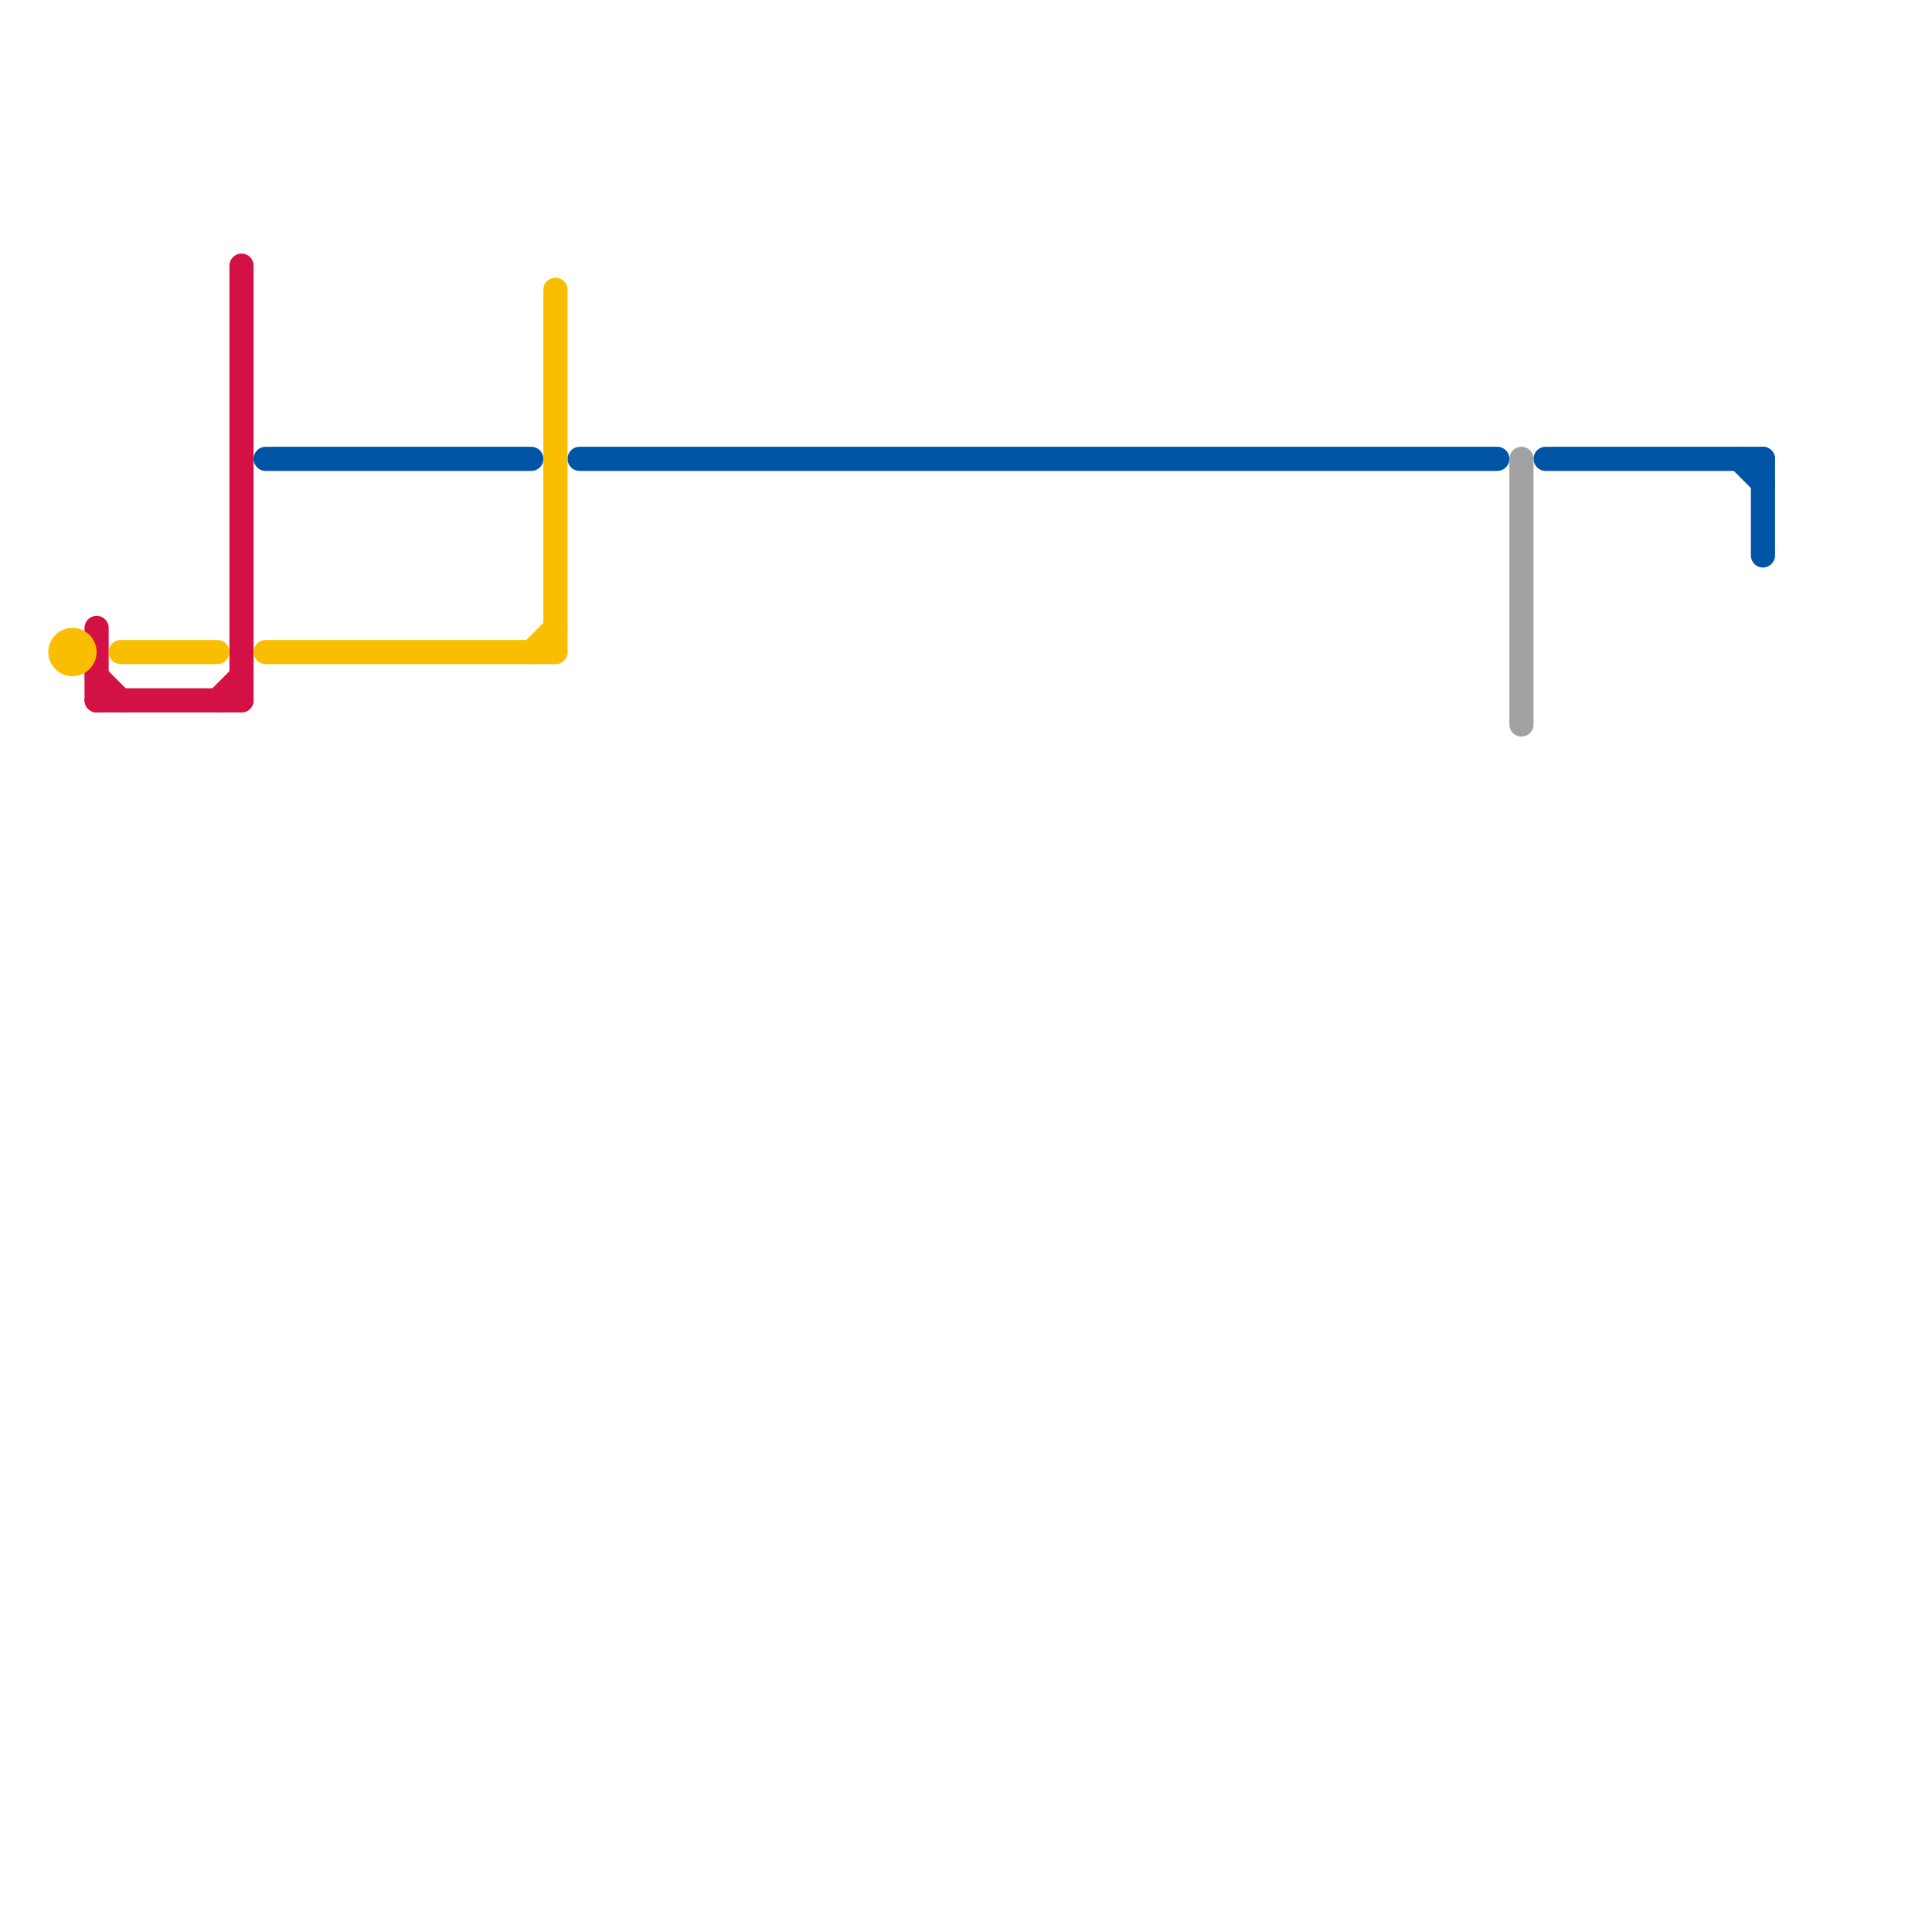 
<svg version="1.1" xmlns="http://www.w3.org/2000/svg" viewBox="0 0 80 80">
<style>text { font: 1px Helvetica; font-weight: 600; white-space: pre; dominant-baseline: central; } line { stroke-width: 1; fill: none; stroke-linecap: round; stroke-linejoin: round; } .c0 { stroke: #d31145 } .c1 { stroke: #0054a6 } .c2 { stroke: #fabe00 } .c3 { stroke: #a2a2a2 }</style><defs><g id="wm-xf"><circle r="1.2" fill="#000"/><circle r="0.9" fill="#fff"/><circle r="0.6" fill="#000"/><circle r="0.3" fill="#fff"/></g><g id="wm"><circle r="0.6" fill="#000"/><circle r="0.3" fill="#fff"/></g></defs><line class="c0" x1="10" y1="11" x2="10" y2="29"/><line class="c0" x1="9" y1="29" x2="10" y2="28"/><line class="c0" x1="4" y1="26" x2="4" y2="29"/><line class="c0" x1="4" y1="29" x2="10" y2="29"/><line class="c0" x1="4" y1="28" x2="5" y2="29"/><line class="c1" x1="64" y1="19" x2="73" y2="19"/><line class="c1" x1="73" y1="19" x2="73" y2="23"/><line class="c1" x1="72" y1="19" x2="73" y2="20"/><line class="c1" x1="11" y1="19" x2="22" y2="19"/><line class="c1" x1="24" y1="19" x2="62" y2="19"/><line class="c2" x1="11" y1="27" x2="23" y2="27"/><line class="c2" x1="23" y1="12" x2="23" y2="27"/><line class="c2" x1="5" y1="27" x2="9" y2="27"/><line class="c2" x1="22" y1="27" x2="23" y2="26"/><circle cx="3" cy="27" r="1" fill="#fabe00" /><line class="c3" x1="63" y1="19" x2="63" y2="30"/>
</svg>
